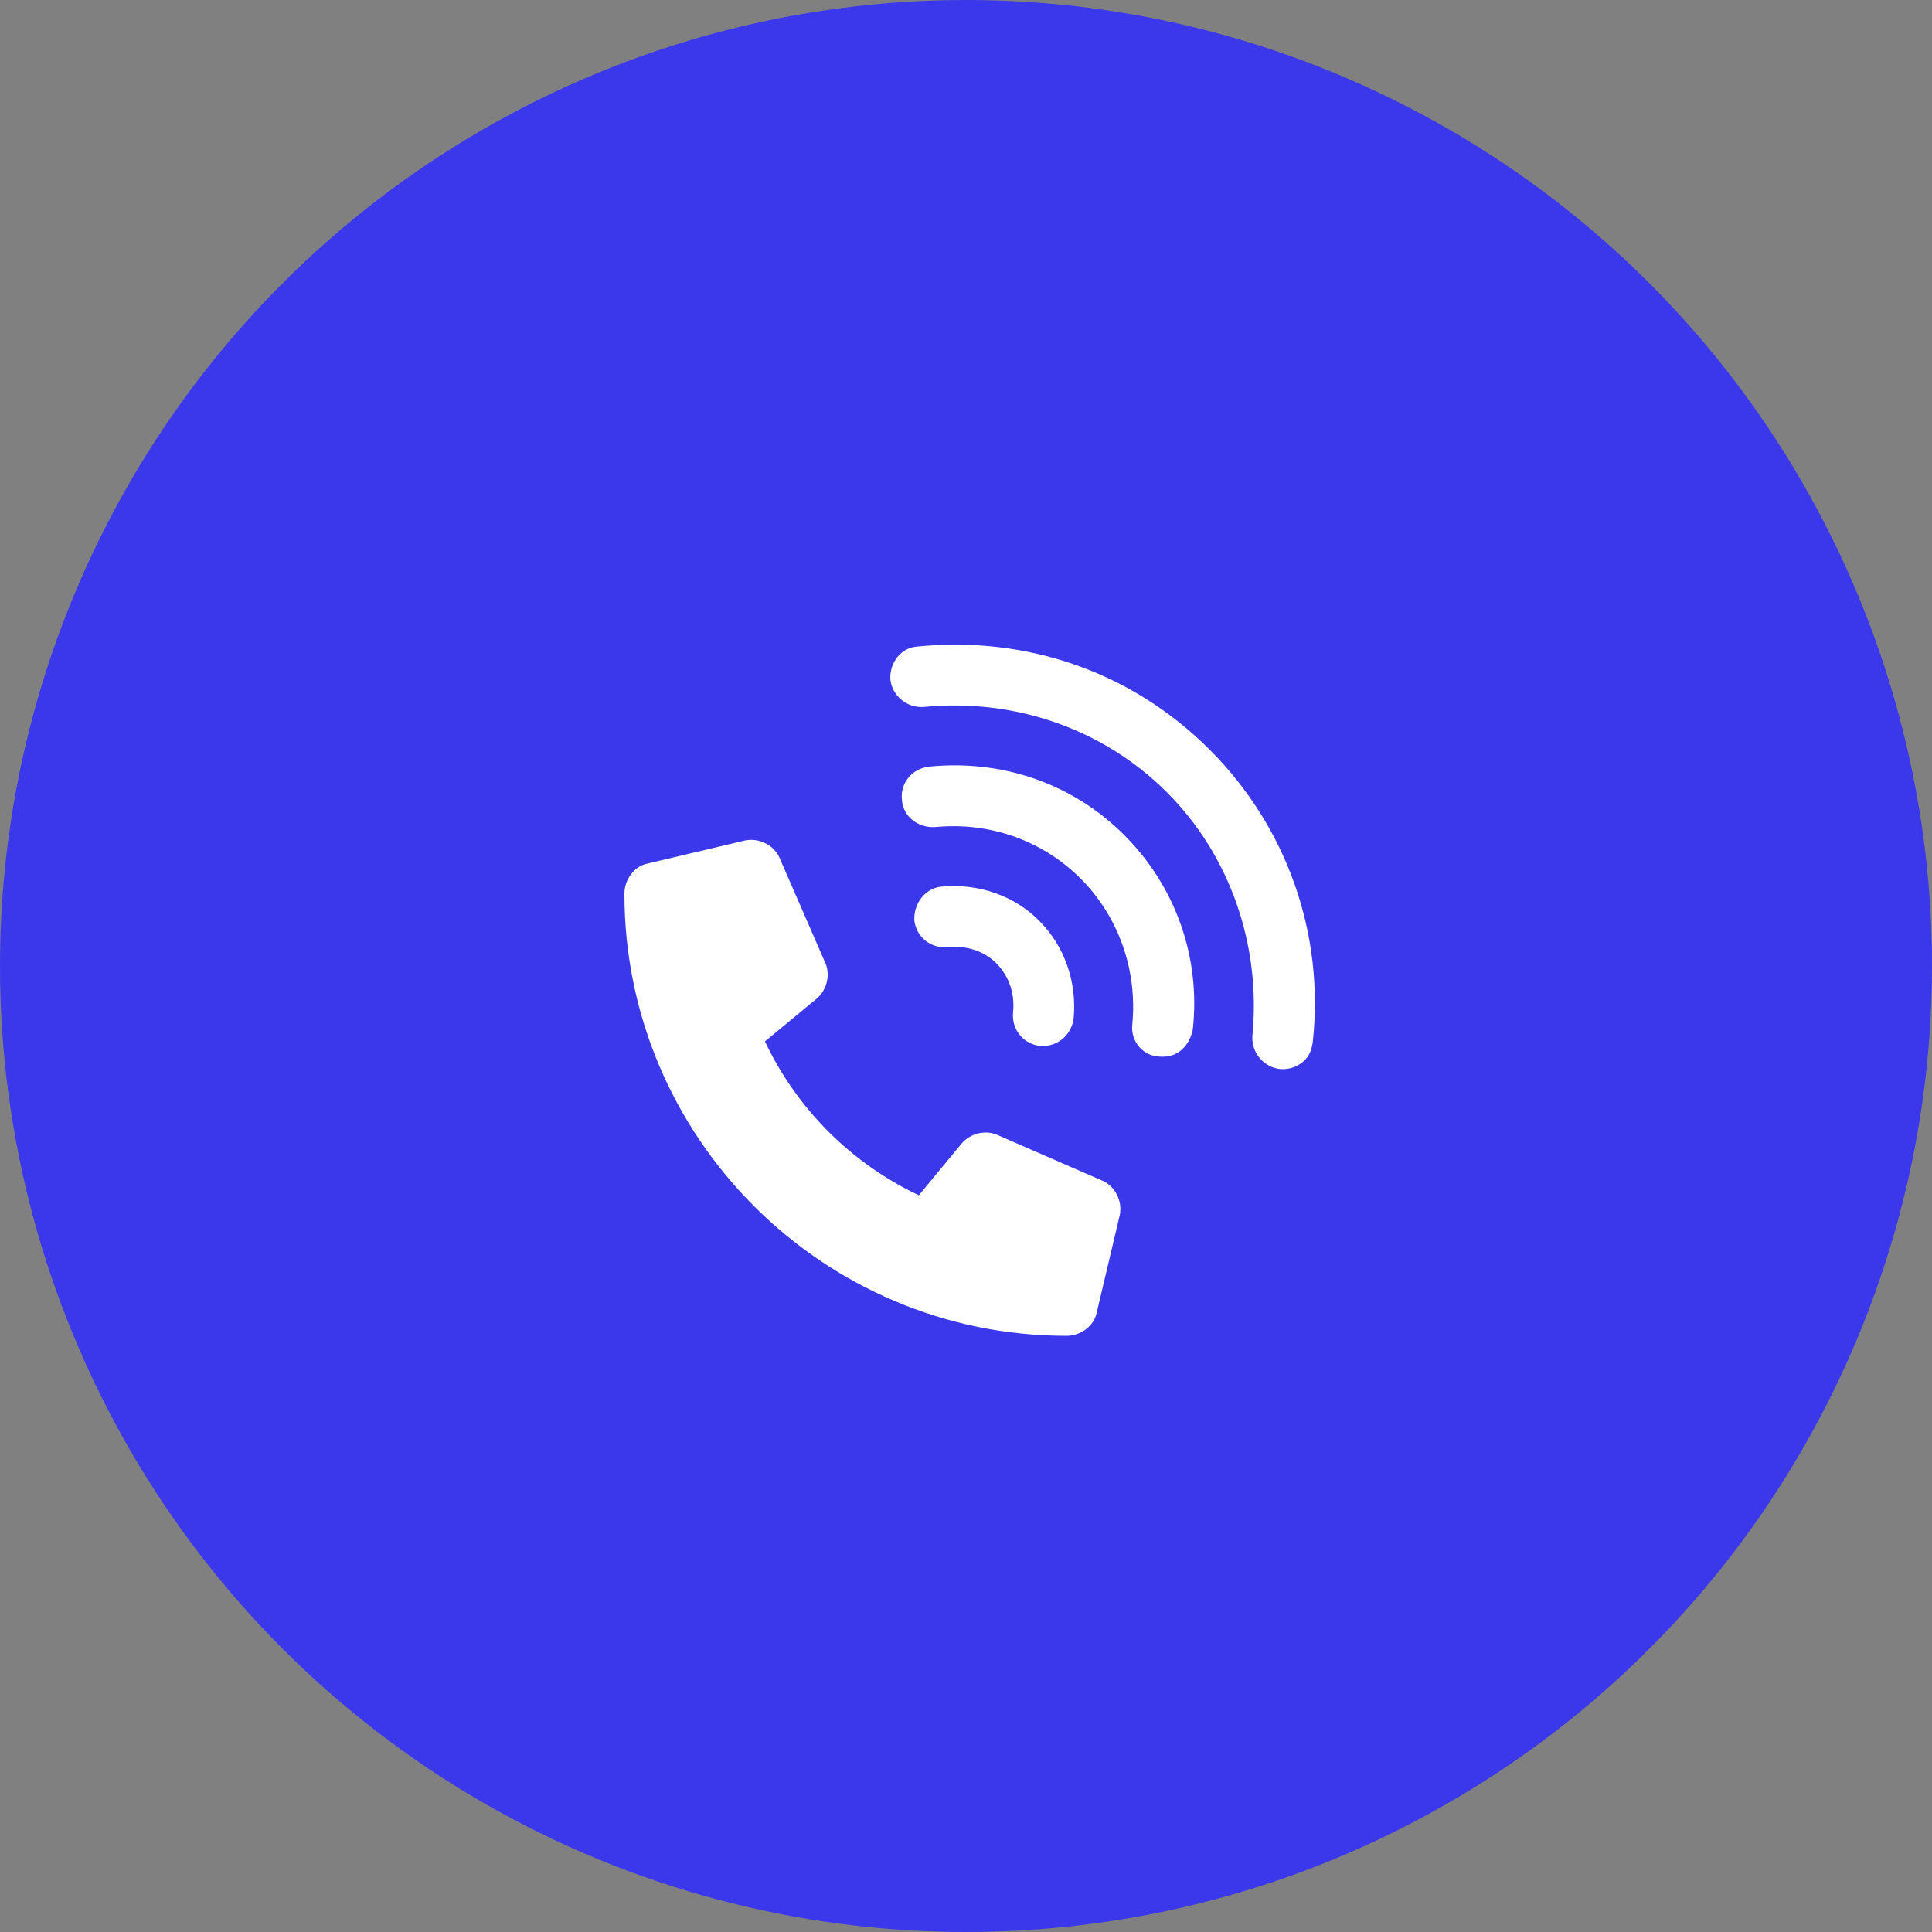 <svg width="60" height="60" viewBox="0 0 60 60" fill="none" xmlns="http://www.w3.org/2000/svg">
<rect x="0" y="0" width="60" height="60" fill="#808080" stroke="none"/>
<circle cx="30" cy="30" r="30" fill="#3B38EB"/>
<path d="M29.225 27.536C28.728 27.591 28.369 28.061 28.396 28.586C28.452 29.083 28.894 29.47 29.446 29.414C29.998 29.359 30.551 29.525 30.938 29.912C31.352 30.326 31.518 30.878 31.462 31.431C31.407 31.983 31.794 32.425 32.291 32.48C32.595 32.508 32.871 32.398 33.065 32.204C33.203 32.066 33.313 31.845 33.341 31.652C33.451 30.492 33.065 29.387 32.264 28.586C31.49 27.812 30.385 27.426 29.225 27.536ZM28.866 23.807C28.314 23.863 27.954 24.332 28.01 24.829C28.037 25.354 28.507 25.713 29.032 25.686C30.744 25.52 32.374 26.1 33.562 27.288C34.722 28.448 35.329 30.105 35.164 31.817C35.108 32.315 35.468 32.784 35.992 32.812C36.296 32.84 36.545 32.757 36.738 32.563C36.904 32.398 36.987 32.204 37.042 31.983C37.291 29.746 36.517 27.536 34.915 25.934C33.313 24.332 31.131 23.586 28.866 23.807ZM28.507 20.078C27.982 20.106 27.623 20.576 27.651 21.1C27.706 21.598 28.148 21.984 28.673 21.957C31.49 21.68 34.252 22.62 36.241 24.608C38.202 26.569 39.169 29.359 38.893 32.177C38.865 32.701 39.252 33.143 39.749 33.199C40.053 33.226 40.329 33.116 40.522 32.922C40.66 32.784 40.743 32.591 40.771 32.342C41.13 29 39.97 25.686 37.567 23.282C35.136 20.852 31.877 19.747 28.507 20.078ZM25.358 31.017C25.662 30.768 25.8 30.298 25.634 29.912L24.226 26.68C24.06 26.238 23.563 26.017 23.148 26.1L20.11 26.818C19.696 26.901 19.392 27.315 19.392 27.757C19.392 35.325 25.552 41.485 33.12 41.485C33.562 41.485 33.976 41.181 34.059 40.767L34.777 37.728C34.86 37.314 34.639 36.817 34.197 36.651L30.965 35.242C30.579 35.077 30.109 35.215 29.86 35.519L28.535 37.121C26.435 36.126 24.75 34.441 23.756 32.342L25.358 31.017Z" fill="white"/>
</svg>
